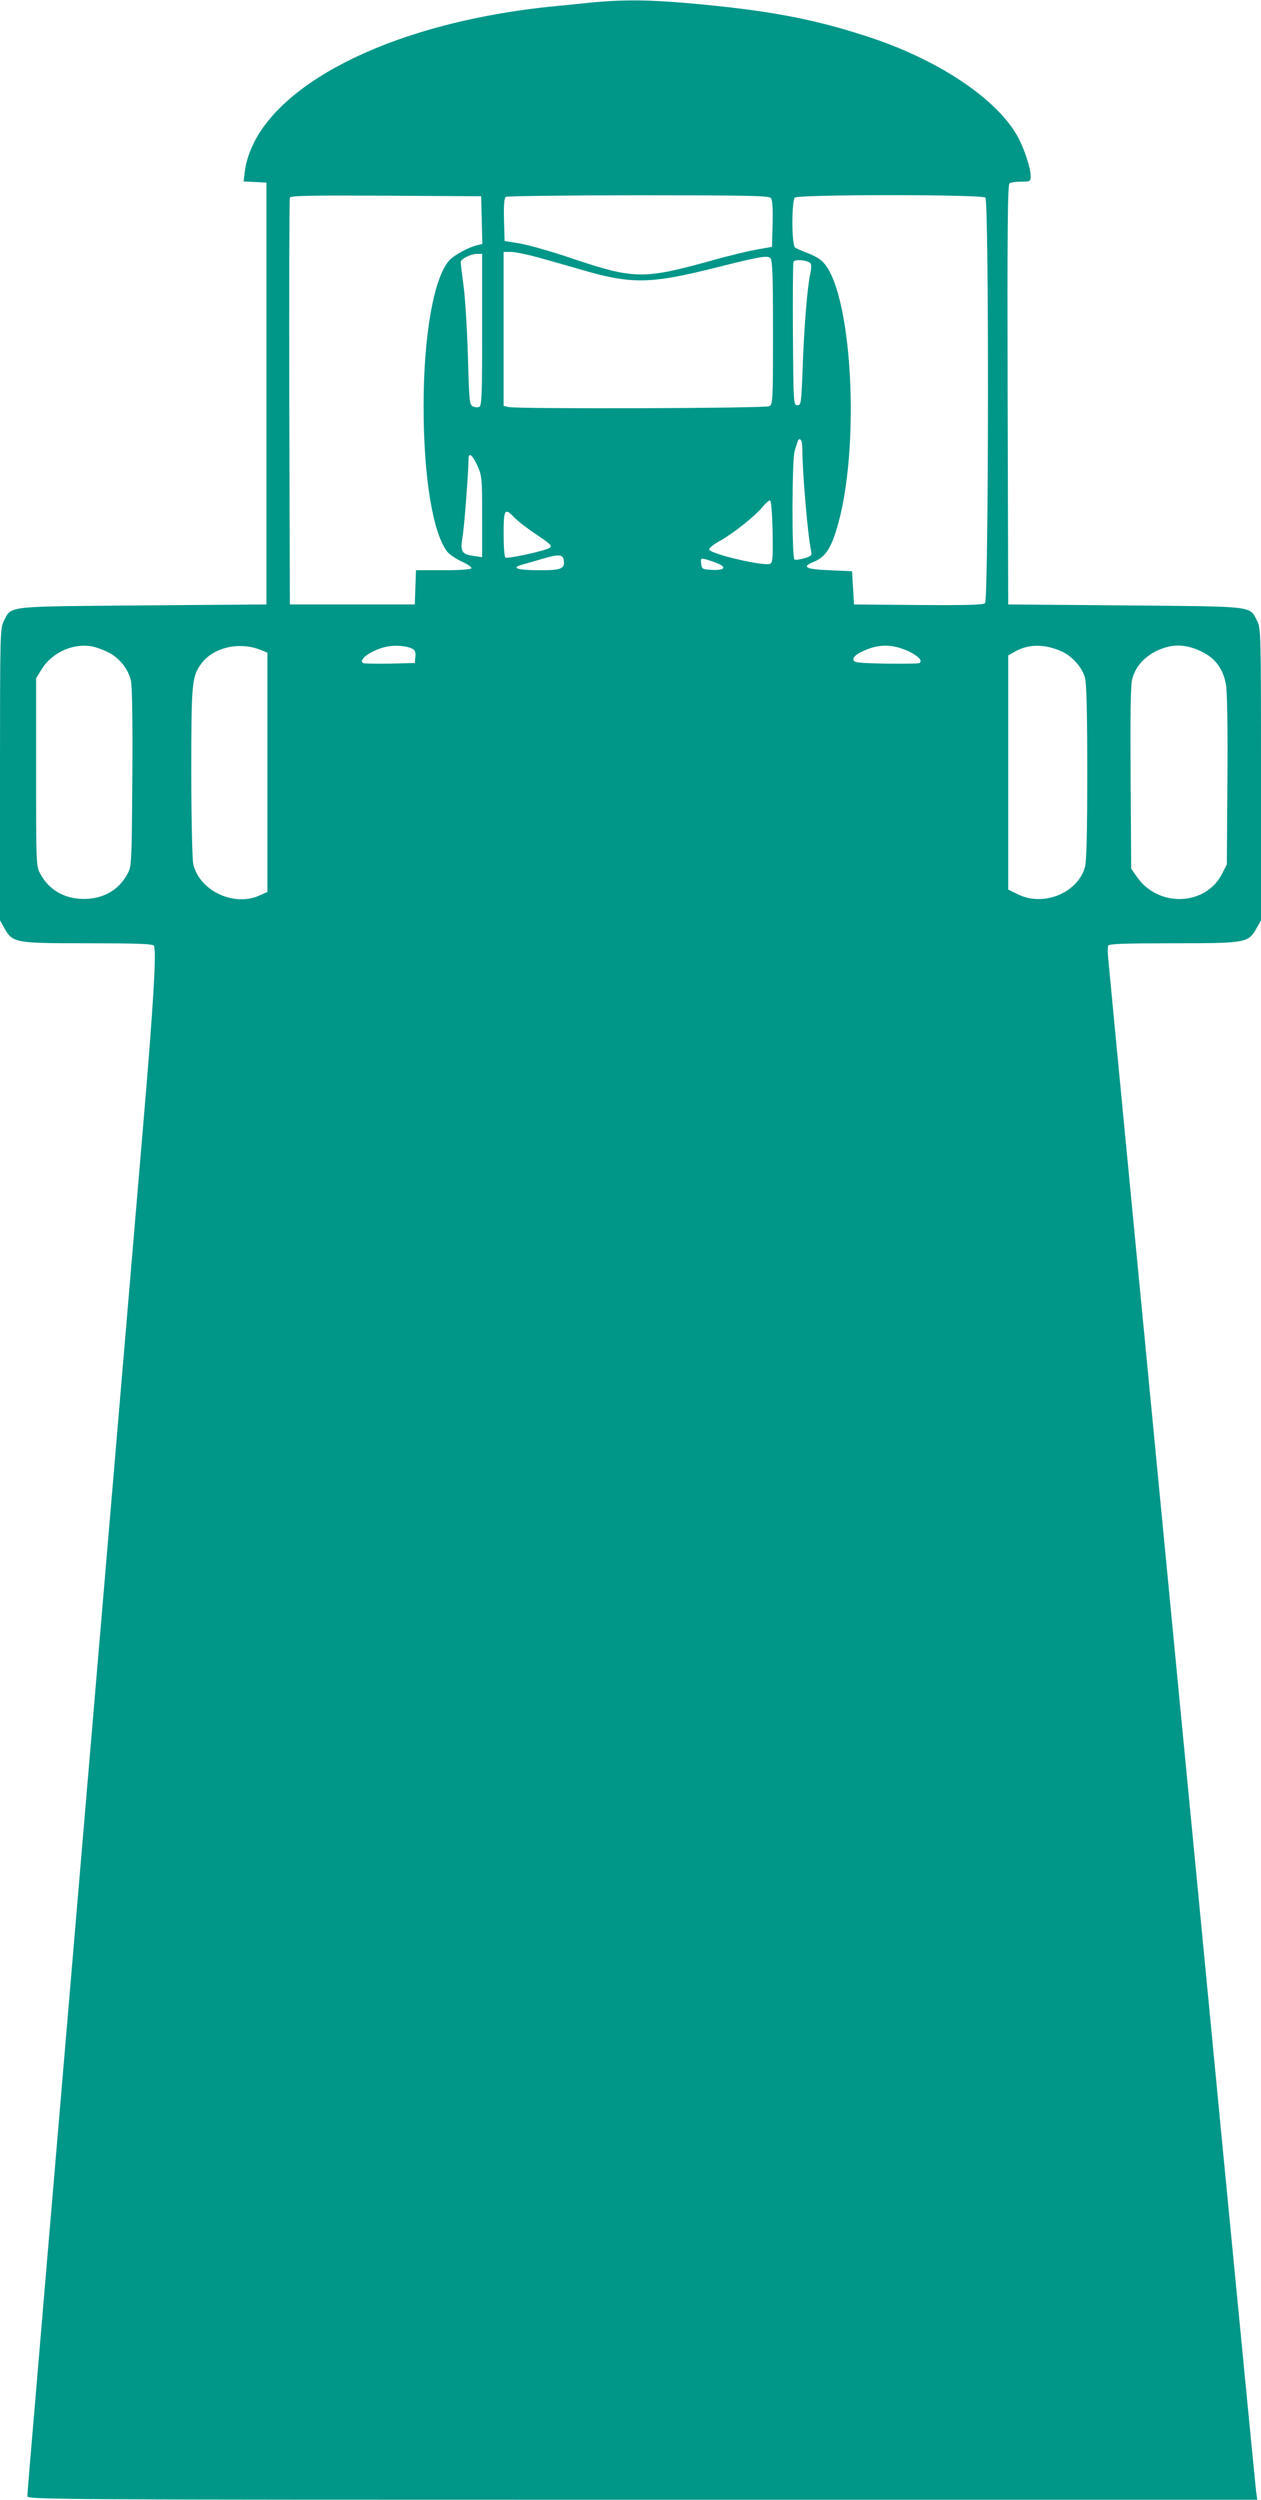 <?xml version="1.0" standalone="no"?>
<!DOCTYPE svg PUBLIC "-//W3C//DTD SVG 20010904//EN"
 "http://www.w3.org/TR/2001/REC-SVG-20010904/DTD/svg10.dtd">
<svg version="1.0" xmlns="http://www.w3.org/2000/svg"
 width="646pt" height="1280pt" viewBox="0 0 646 1280"
 preserveAspectRatio="xMidYMid meet">
<g transform="translate(0,1280) scale(0.1,-0.1)"
fill="#009688" stroke="none">
<path d="M3050 12789 c-52 -5 -160 -16 -240 -24 -860 -91 -1502 -439 -1556
-844 l-6 -50 58 -3 59 -3 0 -1080 0 -1080 -635 -5 c-713 -6 -669 -1 -711 -81
-18 -37 -19 -65 -19 -785 l0 -746 22 -40 c43 -76 52 -78 426 -78 252 0 332 -3
340 -12 15 -20 -2 -307 -58 -961 -27 -320 -72 -852 -100 -1182 -28 -330 -73
-861 -100 -1180 -27 -319 -72 -850 -100 -1180 -28 -330 -64 -755 -80 -945 -16
-190 -50 -588 -75 -885 -25 -297 -66 -776 -90 -1065 -25 -289 -45 -533 -45
-542 0 -17 157 -18 3151 -18 l3150 0 -6 42 c-3 24 -82 837 -176 1808 -93 971
-183 1900 -199 2065 -142 1472 -380 3940 -383 3980 -3 28 -2 56 0 63 4 9 80
12 334 12 375 0 384 2 427 78 l22 40 0 746 c0 720 -1 748 -19 785 -41 80 -2
75 -676 81 l-600 5 -3 1074 c-2 853 0 1076 10 1083 7 4 34 8 61 8 45 0 47 1
47 29 0 43 -36 149 -70 208 -112 194 -412 392 -773 508 -282 92 -521 135 -927
170 -188 16 -311 17 -460 4z m-582 -1116 l3 -122 -28 -7 c-44 -11 -116 -50
-140 -76 -80 -86 -133 -382 -133 -749 0 -361 47 -649 122 -745 12 -14 46 -37
75 -50 30 -14 51 -29 48 -34 -4 -6 -64 -10 -145 -10 l-139 0 -3 -87 -3 -88
-320 0 -320 0 -3 1035 c-1 569 0 1041 3 1048 3 10 107 12 492 10 l488 -3 3
-122z m1481 113 c8 -9 11 -53 9 -132 l-3 -118 -74 -13 c-41 -7 -147 -32 -235
-57 -349 -97 -397 -96 -711 9 -104 36 -226 70 -270 78 l-80 13 -3 109 c-2 80
1 111 10 117 7 4 313 8 679 8 557 0 668 -2 678 -14z m1099 2 c19 -19 17 -2061
-2 -2077 -9 -8 -108 -11 -342 -9 l-329 3 -5 85 -5 85 -114 5 c-125 5 -147 17
-83 43 56 22 85 63 115 158 131 414 83 1261 -78 1387 -14 12 -47 29 -73 38
-26 10 -53 22 -59 27 -18 13 -18 238 -1 255 17 17 959 17 976 0z m-2288 -307
c58 -16 159 -45 225 -64 246 -72 348 -71 667 9 239 60 278 67 294 53 11 -9 14
-82 14 -380 0 -354 -1 -369 -19 -379 -21 -11 -1298 -15 -1338 -4 l-23 6 0 394
0 394 38 0 c20 0 84 -13 142 -29z m-290 -370 c0 -344 -2 -390 -16 -395 -8 -3
-23 -2 -33 4 -16 8 -18 34 -24 257 -4 136 -14 298 -22 358 -8 61 -15 115 -15
122 0 17 49 42 83 43 l27 0 0 -389z m1682 341 c5 -5 5 -28 -1 -53 -15 -68 -32
-274 -39 -484 -7 -181 -8 -190 -27 -190 -20 0 -20 8 -23 360 -1 198 0 366 3
374 6 15 70 10 87 -7z m-42 -939 c0 -133 29 -464 46 -539 4 -17 -2 -23 -36
-33 -22 -6 -45 -9 -50 -6 -14 9 -13 512 1 556 6 19 12 40 15 47 8 27 24 10 24
-25z m-1664 -98 c23 -53 24 -65 24 -262 l0 -206 -41 6 c-63 8 -72 23 -60 93 9
50 31 333 31 402 0 39 20 24 46 -33z m1512 -339 c2 -136 0 -157 -13 -163 -36
-13 -304 50 -312 73 -2 7 22 26 54 44 72 40 183 129 220 175 16 19 33 34 38
32 6 -2 11 -67 13 -161z m-1322 73 c16 -17 67 -56 113 -87 72 -48 81 -57 67
-67 -20 -15 -214 -57 -227 -50 -5 4 -9 58 -9 121 0 128 6 136 56 83z m252
-217 c7 -44 -12 -52 -122 -52 -115 0 -152 12 -90 29 21 6 68 19 104 30 81 24
104 23 108 -7z m791 -18 c47 -20 29 -36 -35 -32 -46 3 -49 5 -52 32 -3 27 -2
28 24 22 15 -4 44 -14 63 -22z m-3131 -451 c60 -28 106 -83 122 -145 7 -24 10
-202 8 -495 -3 -447 -4 -459 -25 -498 -44 -82 -123 -128 -223 -128 -100 0
-179 46 -223 128 -22 39 -22 48 -22 521 l0 481 30 49 c50 79 151 128 245 116
19 -2 59 -15 88 -29z m785 10 l37 -15 0 -613 0 -612 -40 -18 c-132 -60 -309
24 -340 161 -5 21 -10 233 -10 470 0 459 3 487 49 553 61 85 193 117 304 74z
m780 5 c13 -7 17 -18 15 -41 l-3 -32 -124 -3 c-69 -1 -131 0 -138 2 -36 14 43
70 119 85 46 9 101 4 131 -11z m2544 -14 c51 -25 73 -51 50 -60 -7 -2 -85 -3
-172 -2 -141 3 -160 5 -163 20 -2 11 10 24 37 38 87 44 159 45 248 4z m776 3
c56 -23 109 -81 125 -136 8 -26 12 -175 12 -486 0 -311 -4 -460 -12 -486 -39
-133 -214 -203 -344 -138 l-49 24 0 599 0 600 32 18 c68 40 149 42 236 5z
m726 -5 c68 -34 107 -88 121 -165 7 -37 10 -213 8 -490 l-3 -433 -25 -49 c-84
-164 -325 -173 -435 -16 l-30 43 -3 466 c-2 330 0 479 9 508 21 79 93 141 186
163 54 12 110 4 172 -27z"/>
</g>
</svg>
